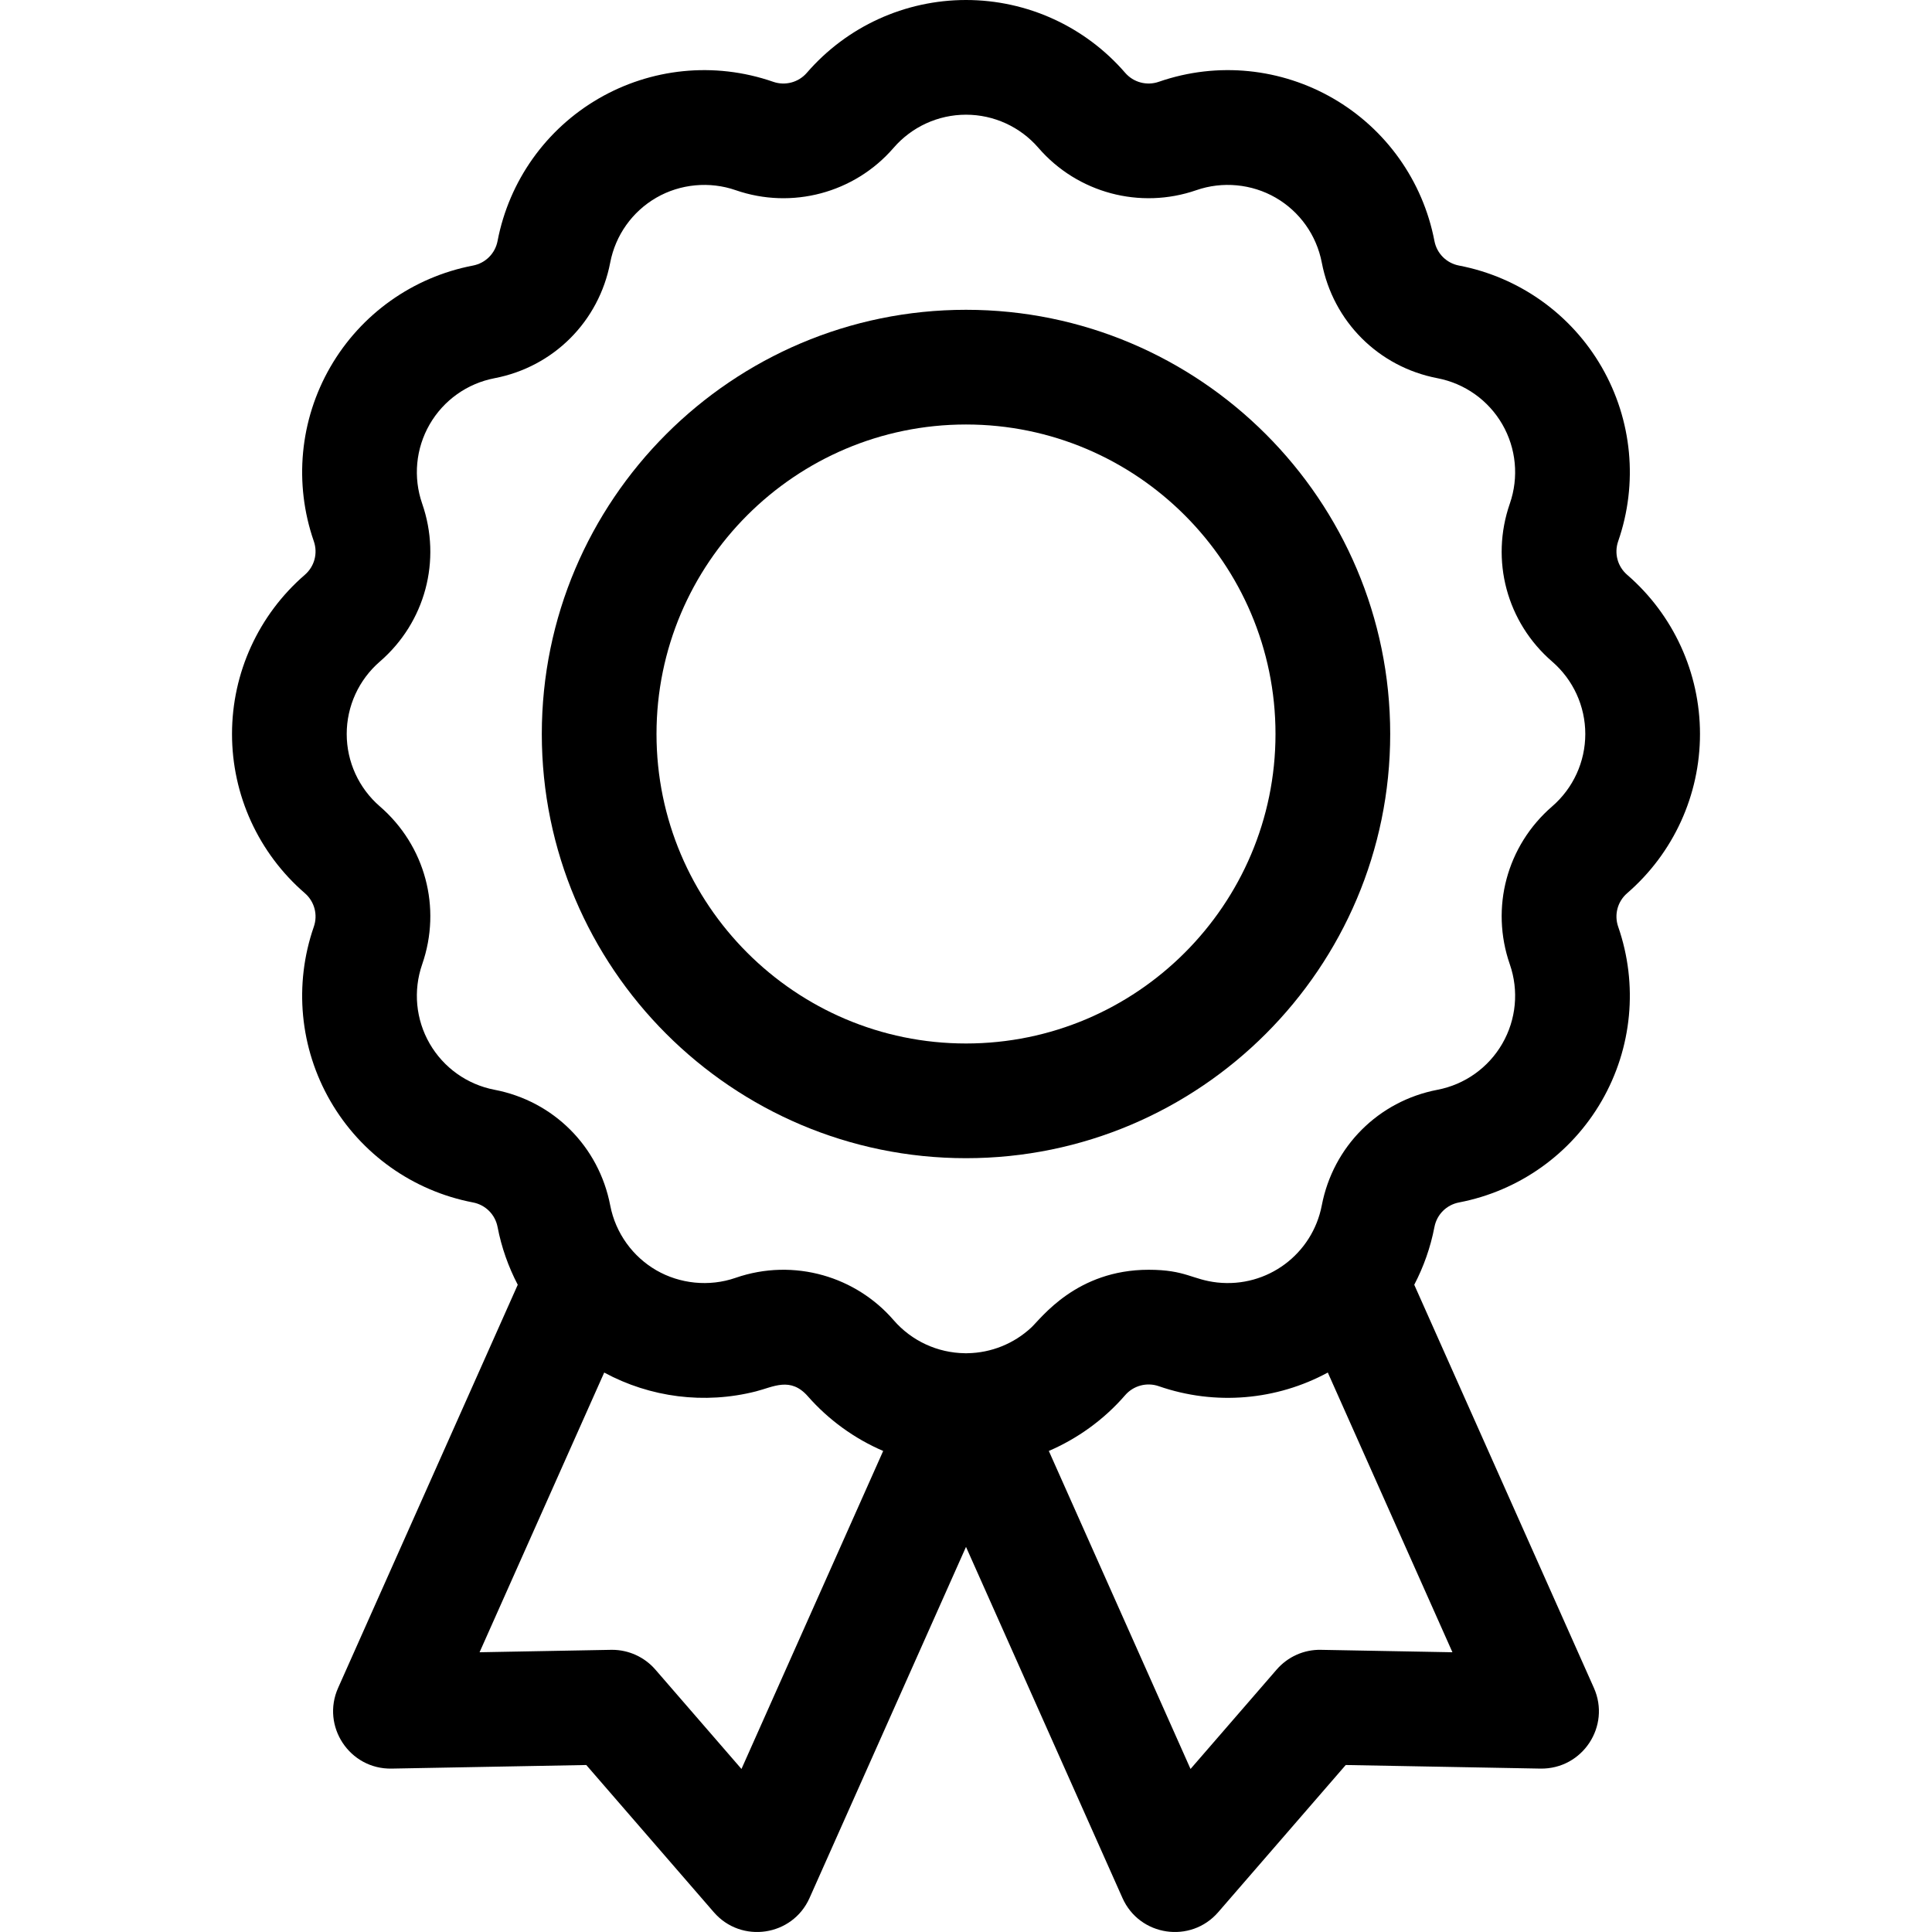 <?xml version="1.0" encoding="iso-8859-1"?>
<!-- Uploaded to: SVG Repo, www.svgrepo.com, Generator: SVG Repo Mixer Tools -->
<svg fill="#000000" height="800px" width="800px" version="1.1" id="Layer_1" xmlns="http://www.w3.org/2000/svg" xmlns:xlink="http://www.w3.org/1999/xlink" 
	 viewBox="0 0 459.682 459.682" xml:space="preserve">
<g id="XMLID_957_">
	<g>
		<g>
			<path d="M404.48,174.639c0-14.544-6.314-28.346-17.322-37.869c-2.297-1.987-3.138-5.124-2.143-7.991
				c4.774-13.751,3.341-28.863-3.932-41.46c-7.272-12.596-19.642-21.392-33.938-24.134c-2.981-0.572-5.278-2.869-5.85-5.851
				c-2.742-14.295-11.538-26.665-24.135-33.937c-12.212-7.052-27.262-8.858-41.455-3.933c-2.846,0.99-6.019,0.142-7.992-2.139
				C258.191,6.315,244.388,0,229.842,0s-28.349,6.315-37.871,17.324c-1.975,2.285-5.148,3.13-7.992,2.141
				c-14.167-4.917-29.221-3.132-41.457,3.932c-12.596,7.273-21.393,19.642-24.135,33.935c-0.572,2.983-2.868,5.28-5.849,5.852
				c-14.297,2.742-26.667,11.538-33.939,24.135c-7.273,12.597-8.706,27.708-3.933,41.459c0.996,2.869,0.155,6.006-2.141,7.992
				c-11.009,9.522-17.322,23.324-17.322,37.869c0,14.544,6.314,28.346,17.322,37.869c2.297,1.986,3.138,5.123,2.142,7.991
				c-4.773,13.75-3.34,28.862,3.933,41.459c7.278,12.605,19.647,21.404,33.938,24.14c2.982,0.571,5.279,2.867,5.851,5.851
				c0.929,4.843,2.569,9.456,4.8,13.733l-42.744,95.924c-4.059,9.108,2.73,19.378,12.715,19.197l46.333-0.854l30.345,35.023
				c6.539,7.546,18.712,5.741,22.777-3.381l37.226-83.54l37.226,83.54c4.072,9.139,16.25,10.913,22.777,3.381l30.345-35.023
				l46.333,0.854c10.05,0.147,16.757-10.126,12.715-19.197l-42.744-95.924c2.232-4.278,3.871-8.891,4.801-13.735
				c0.572-2.982,2.868-5.278,5.85-5.849c14.291-2.737,26.662-11.536,33.938-24.14c7.273-12.597,8.706-27.709,3.933-41.458
				c-0.996-2.868-0.155-6.005,2.142-7.991C398.167,202.987,404.48,189.184,404.48,174.639z M176.419,420.89l-20.481-23.637
				c-2.595-2.995-6.359-4.71-10.312-4.71c-0.084,0-0.169,0.001-0.252,0.003l-31.27,0.577l29.655-66.55
				c10.928,5.915,23.829,7.6,36.101,4.48c4.14-1.053,8.22-3.55,12.36,1.175c4.874,5.551,11.028,10.047,17.916,12.999L176.419,420.89
				z M345.579,393.122l-31.269-0.577c-4.059-0.093-7.915,1.649-10.565,4.708l-20.481,23.637l-33.717-75.665
				c6.759-2.907,13.096-7.412,18.16-13.267c1.975-2.281,5.146-3.132,7.993-2.143c13.501,4.692,28.108,3.323,40.224-3.244
				L345.579,393.122z M369.305,191.867c-10.801,9.342-14.753,24.094-10.071,37.583c2.172,6.258,1.522,13.133-1.786,18.862
				c-3.31,5.734-8.937,9.737-15.436,10.981c-14.027,2.686-24.829,13.485-27.52,27.511c-2.21,11.521-12.893,19.651-24.895,18.337
				c-5.971-0.672-7.455-3.025-16.306-3.025c-17.177,0-25.528,11.508-27.909,13.736c-4.118,3.842-9.549,6.047-15.234,6.121
				c-0.079,0.001-0.157,0.008-0.235,0.01c-0.024,0-0.048,0.002-0.072,0.002c-0.024,0-0.048-0.002-0.072-0.002
				c-0.079-0.002-0.156-0.009-0.235-0.01c-6.393-0.084-12.596-2.873-16.92-7.872c-4.495-5.197-10.386-8.858-16.751-10.664
				c-6.697-1.901-13.947-1.796-20.838,0.597c-6.326,2.197-13.301,1.417-18.858-1.79c-5.518-3.186-9.691-8.741-10.977-15.44
				c-2.692-14.028-13.495-24.828-27.522-27.512c-6.498-1.245-12.124-5.247-15.435-10.981c-3.307-5.729-3.958-12.604-1.786-18.864
				c4.683-13.487,0.73-28.239-10.069-37.581c-5.011-4.334-7.885-10.614-7.885-17.228c0-6.614,2.874-12.893,7.885-17.228
				c10.799-9.342,14.752-24.094,10.069-37.583c-2.173-6.259-1.522-13.134,1.786-18.863c3.307-5.728,8.936-9.73,15.444-10.978
				c14.023-2.688,24.822-13.487,27.512-27.512c1.248-6.507,5.249-12.135,10.977-15.443c5.7-3.29,12.677-3.931,18.864-1.784
				c13.355,4.636,28.264,0.705,37.583-10.071c4.334-5.011,10.613-7.885,17.228-7.885s12.895,2.874,17.229,7.886
				c9.302,10.756,24.201,14.713,37.583,10.07c6.185-2.148,13.162-1.505,18.861,1.785c5.728,3.307,9.729,8.936,10.978,15.443
				c2.689,14.024,13.488,24.824,27.512,27.513c6.507,1.248,12.136,5.249,15.444,10.977c3.307,5.729,3.959,12.604,1.785,18.864
				c-4.682,13.489-0.728,28.241,10.071,37.582c5.011,4.334,7.885,10.614,7.885,17.228S374.316,187.533,369.305,191.867z"/>
			<path d="M229.842,73.71c-55.653,0-100.93,45.276-100.93,100.929c0,55.653,45.277,100.93,100.93,100.93
				s100.93-45.277,100.93-100.93C330.772,118.986,285.494,73.71,229.842,73.71z M229.842,248.277
				c-40.604,0-73.639-33.034-73.639-73.639S189.237,101,229.842,101c40.605,0,73.639,33.034,73.639,73.638
				S270.446,248.277,229.842,248.277z"/>
		</g>
	</g>
</g>
</svg>